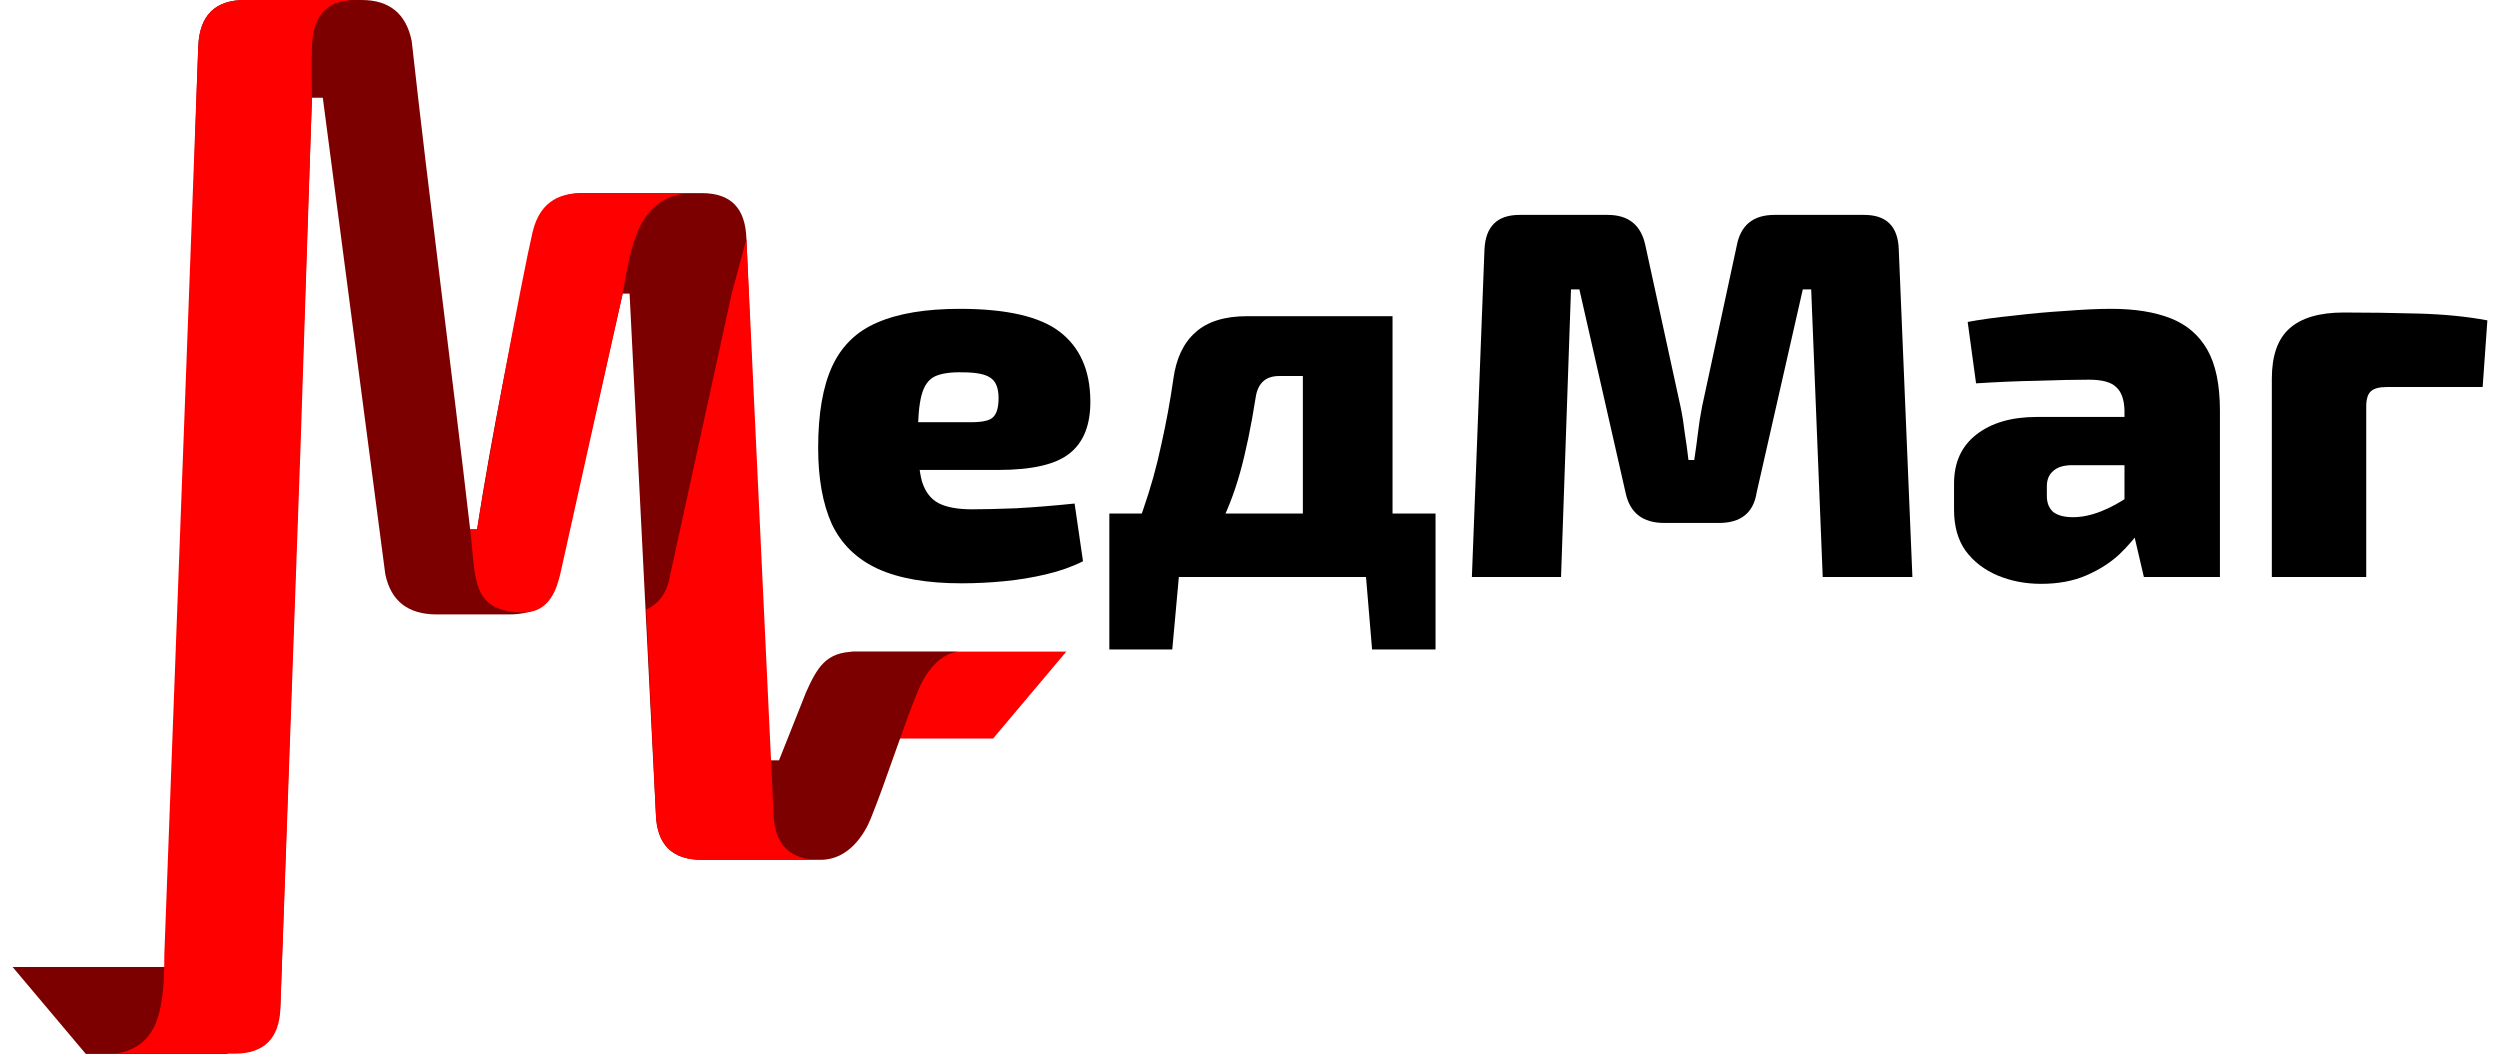 <svg width="132" height="56" viewBox="0 0 357 153" fill="none" xmlns="http://www.w3.org/2000/svg"><path d="M0 139.5H31V152.035H10.556L0 139.5Z" fill="#7C0000" /><path d="M152 94H121V106.535H141.444L152 94Z" fill="#FF0000" /><path d="M99.386 27.857C103.665 27.857 105.72 30.059 105.854 34.471L108.988 109.682H110.555L114.472 99.83C116.039 96.364 117.311 94.013 121.523 94.013L136.408 94.013C136.408 94.013 132.883 94.013 130.533 99.83C128.141 105.748 126.076 112.441 123.779 118.118C122.902 120.287 120.637 124.035 116.559 124.035H99.411C95.132 124.035 92.926 121.829 92.793 117.416L89 42.357H88L78.829 82.819C78.227 86.697 75.82 88.636 71.608 88.636H61.179C57.034 88.636 54.56 86.697 53.758 82.819L44.745 14.102H43.179L38.629 144.881C38.495 149.294 36.289 151.5 32.01 151.5C26.783 116.678 24.035 80.269 26.783 6.619C26.983 2.206 29.223 0 33.502 0H50.349C54.36 0 56.767 1.972 57.569 5.917C60.185 29.493 63.281 52.795 66 76.357H67C69.2 62.055 72.109 48.297 75.018 34.12C75.753 30.176 78.16 27.857 82.238 27.857H99.386Z" fill="#7C0000" /><path d="M33.502 0H49.559C45.281 0 43.379 2.206 43.179 6.619C43.085 9.139 43.179 14.102 43.179 14.102L41.538 64.318L38.629 145.381C38.495 149.794 36.289 152 32.01 152H14.862C21.179 151.005 21.882 145.381 21.882 137.76L26.783 6.619C26.983 2.206 29.223 0 33.502 0Z" fill="#FF0000" /><path d="M74 88.357C66.048 88.357 66.871 83.728 66 76.357H67C68.5 66.857 73.548 39.69 75 33.509C76.174 28.509 79.621 27.857 82.238 27.857H98.296C89.915 27.857 89.156 36.203 88 42.357L79 82.819C78.5 84.857 77.548 88.127 74 88.357Z" fill="#FF0000" /><path d="M116.39 124.035C112.111 124.035 109.905 121.829 109.772 117.416L105.854 34.471L103.711 42.444L94.886 82.819C94.493 85.35 93.332 87.054 91.403 87.933L92.793 117.416C92.926 121.829 95.133 124.035 99.411 124.035H116.39Z" fill="#FF0000" /><path d="M136.63 44.552C143.389 44.552 148.205 45.662 151.08 47.883C153.955 50.104 155.417 53.385 155.468 57.725C155.518 61.208 154.535 63.757 152.517 65.372C150.55 66.987 147.095 67.794 142.153 67.794H121.5V60.905H138.295C139.959 60.905 141.018 60.653 141.472 60.148C141.976 59.643 142.229 58.734 142.229 57.422C142.229 55.959 141.825 54.974 141.018 54.47C140.262 53.965 138.95 53.712 137.084 53.712C135.319 53.662 133.957 53.864 132.999 54.318C132.091 54.772 131.461 55.681 131.108 57.044C130.755 58.406 130.578 60.451 130.578 63.176C130.578 65.902 130.78 67.996 131.183 69.46C131.637 70.924 132.419 71.958 133.528 72.564C134.688 73.17 136.302 73.472 138.37 73.472C140.035 73.472 142.178 73.422 144.801 73.321C147.474 73.17 150.273 72.942 153.198 72.64L154.409 80.968C152.795 81.775 151.004 82.406 149.037 82.86C147.121 83.314 145.129 83.643 143.061 83.844C140.993 84.046 138.925 84.147 136.857 84.147C131.864 84.147 127.829 83.441 124.753 82.028C121.727 80.614 119.533 78.469 118.171 75.592C116.86 72.665 116.204 69.006 116.204 64.615C116.204 59.668 116.885 55.731 118.247 52.804C119.608 49.877 121.777 47.782 124.753 46.52C127.779 45.208 131.738 44.552 136.63 44.552Z" fill="black" /><path d="M198.154 45.612V54.242H182.721C180.754 54.242 179.619 55.277 179.316 57.346C178.661 61.536 177.904 65.17 177.047 68.249C176.19 71.277 175.13 73.977 173.869 76.349C172.609 78.722 171.045 81.018 169.179 83.239H158.739C160.504 80.009 161.942 76.804 163.051 73.624C164.161 70.444 165.043 67.29 165.699 64.16C166.405 61.031 166.985 57.877 167.439 54.697C167.843 51.719 168.902 49.473 170.616 47.959C172.331 46.394 174.828 45.612 178.106 45.612H198.154ZM168.271 82.86L167.288 93.687H158.209V82.86H168.271ZM205.265 74.078V83.239H158.209V74.078H205.265ZM205.265 82.86V93.687H196.111L195.203 82.86H205.265ZM199.062 45.612V83.239H186.125V45.612H199.062Z" fill="black" /><path d="M267.096 31C270.323 31 271.988 32.666 272.089 35.997L274.056 83.239H261.119L259.455 41.751H258.244L251.587 71.05C251.133 73.977 249.317 75.441 246.14 75.441H238.272C235.145 75.441 233.279 73.977 232.674 71.05L226.016 41.751H224.806L223.369 83.239H210.508L212.323 35.997C212.475 32.666 214.164 31 217.392 31H230.102C233.128 31 234.943 32.489 235.549 35.467L240.617 58.709C240.869 59.921 241.071 61.182 241.223 62.495C241.424 63.757 241.601 65.044 241.752 66.356H242.584C242.786 65.044 242.963 63.757 243.114 62.495C243.265 61.182 243.467 59.895 243.719 58.634L248.712 35.467C249.267 32.489 251.083 31 254.159 31H267.096Z" fill="black" /><path d="M302.759 44.552C306.138 44.552 308.987 45.006 311.307 45.915C313.627 46.823 315.393 48.337 316.603 50.457C317.813 52.577 318.419 55.504 318.419 59.239V83.239H307.449L305.558 75.138L304.65 73.775V59.163C304.599 57.599 304.196 56.489 303.439 55.832C302.733 55.126 301.422 54.772 299.506 54.772C297.539 54.772 295.118 54.823 292.243 54.924C289.368 54.974 286.367 55.1 283.24 55.302L282.03 46.444C283.896 46.091 286.09 45.788 288.612 45.536C291.133 45.233 293.63 45.006 296.101 44.855C298.623 44.653 300.842 44.552 302.759 44.552ZM312.972 60.148L312.896 67.113H296.782C295.673 67.163 294.84 67.466 294.286 68.021C293.731 68.526 293.453 69.233 293.453 70.141V71.58C293.453 72.539 293.756 73.296 294.361 73.851C295.017 74.356 295.975 74.608 297.236 74.608C298.497 74.608 299.833 74.33 301.246 73.775C302.658 73.22 304.045 72.463 305.406 71.504C306.768 70.545 307.953 69.51 308.962 68.4V73.245C308.559 74.053 307.928 75.062 307.071 76.274C306.264 77.485 305.205 78.722 303.893 79.983C302.582 81.195 300.993 82.204 299.127 83.012C297.261 83.819 295.092 84.223 292.621 84.223C290.352 84.223 288.259 83.819 286.342 83.012C284.426 82.204 282.887 81.018 281.727 79.453C280.618 77.889 280.063 75.92 280.063 73.548V69.763C280.063 66.734 281.122 64.387 283.24 62.722C285.409 61.006 288.334 60.148 292.016 60.148H312.972Z" fill="black" /><path d="M336.271 45.082C339.751 45.082 343.332 45.132 347.014 45.233C350.746 45.334 354.075 45.662 357 46.217L356.319 55.832H342.475C341.416 55.832 340.659 56.034 340.205 56.438C339.751 56.842 339.524 57.574 339.524 58.634V83.239H325.907V54.621C325.907 51.34 326.739 48.943 328.404 47.429C330.118 45.864 332.741 45.082 336.271 45.082Z" fill="black" /></svg>